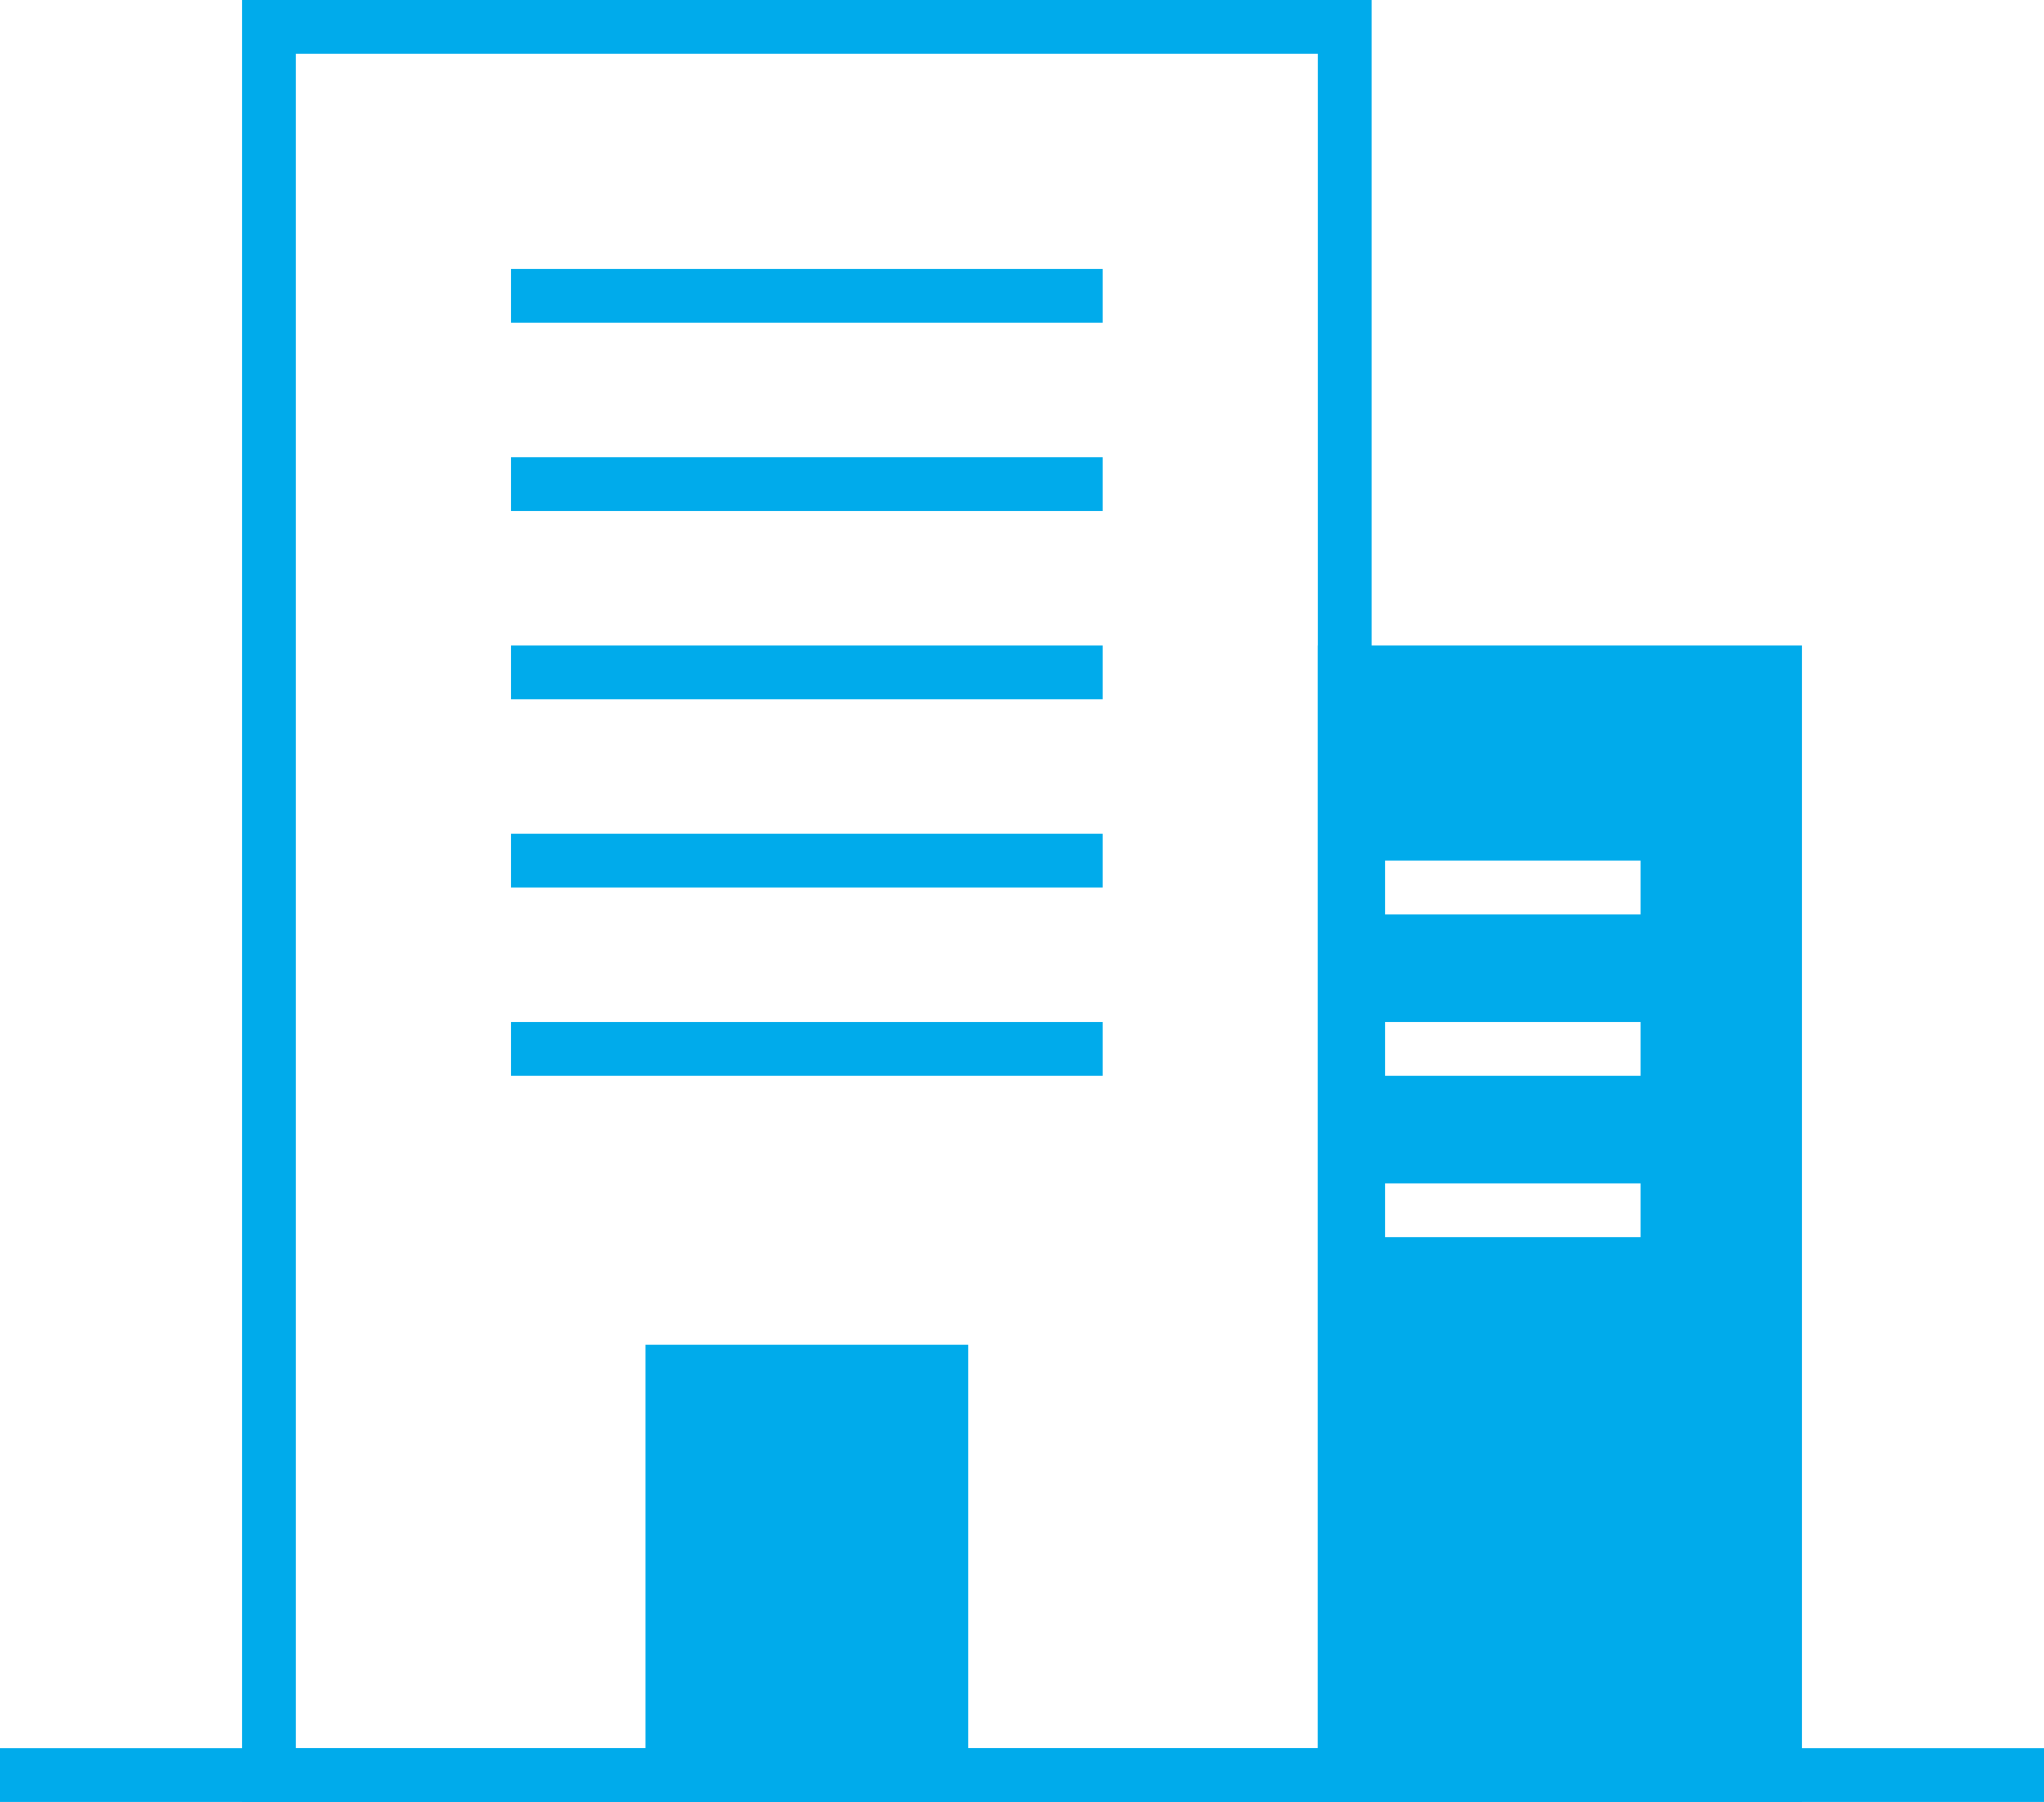 <svg xmlns="http://www.w3.org/2000/svg" viewBox="0 0 76 67"><g id="レイヤー_2" data-name="レイヤー 2"><g id="レイヤー_1-2" data-name="レイヤー 1"><rect x="10" y="1" width="40" height="65" fill="none" stroke="#00abeb" stroke-miterlimit="10" stroke-width="2"/><line y1="66" x2="76" y2="66" fill="none" stroke="#00abeb" stroke-miterlimit="10" stroke-width="2"/><line x1="19" y1="11" x2="41" y2="11" fill="none" stroke="#00abeb" stroke-miterlimit="10" stroke-width="2"/><line x1="19" y1="18" x2="41" y2="18" fill="none" stroke="#00abeb" stroke-miterlimit="10" stroke-width="2"/><line x1="19" y1="25" x2="41" y2="25" fill="none" stroke="#00abeb" stroke-miterlimit="10" stroke-width="2"/><line x1="19" y1="32" x2="41" y2="32" fill="none" stroke="#00abeb" stroke-miterlimit="10" stroke-width="2"/><line x1="19" y1="39" x2="41" y2="39" fill="none" stroke="#00abeb" stroke-miterlimit="10" stroke-width="2"/><rect x="25" y="51" width="10" height="15" fill="#00abeb" stroke="#00abeb" stroke-miterlimit="10" stroke-width="2"/><path d="M49,24V67H67V24ZM61,46H51.5V44H61Zm0-6H51.5V38H61Zm0-6H51.5V32H61Z" fill="#00abeb"/></g></g></svg>